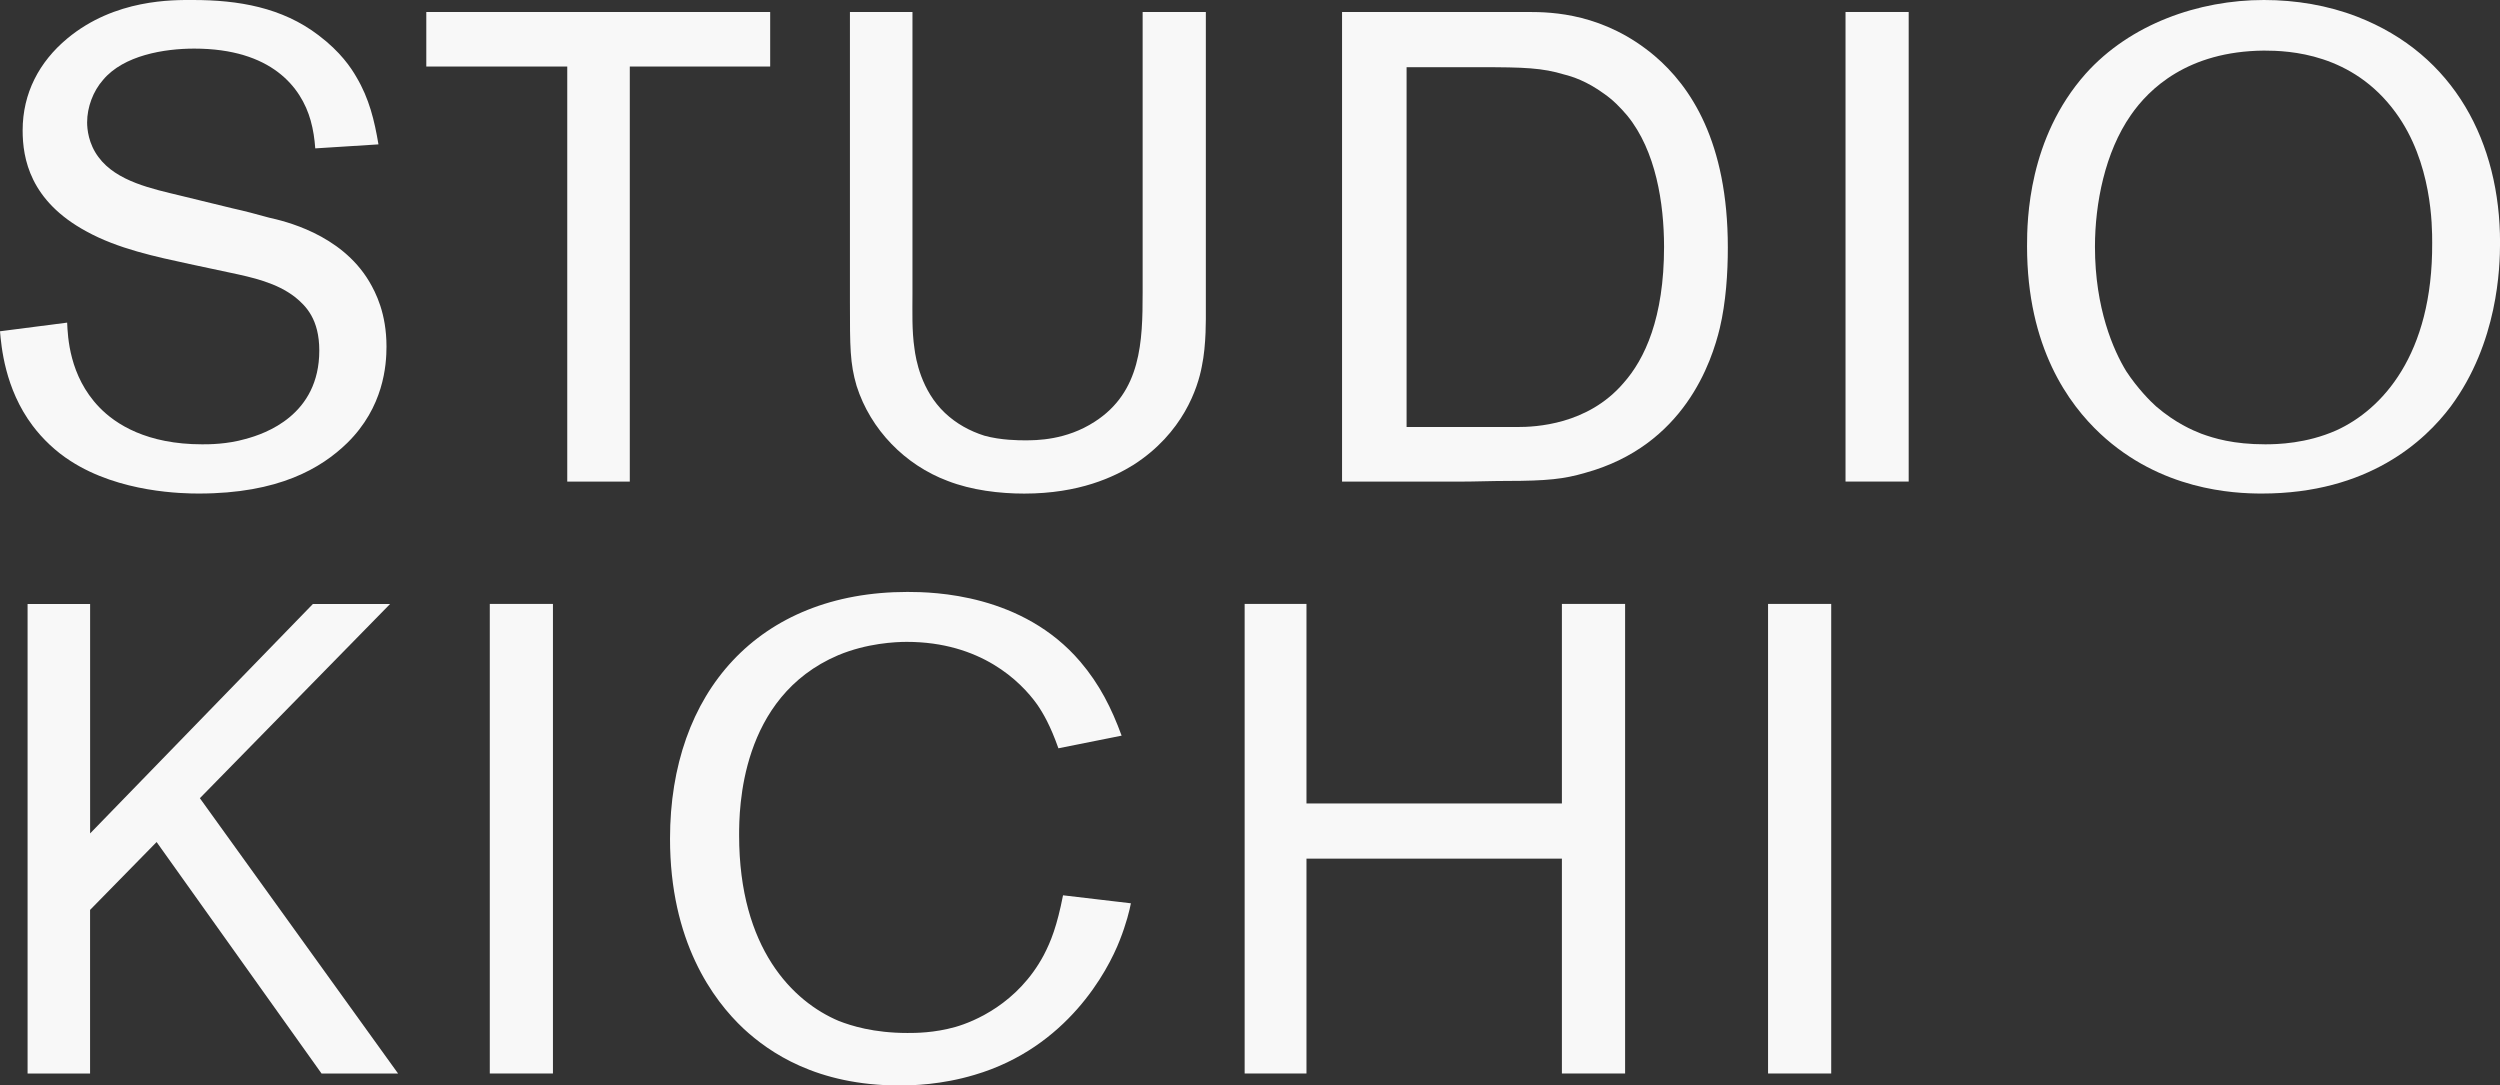 <!-- Generator: Adobe Illustrator 24.1.2, SVG Export Plug-In  -->
<svg version="1.1" xmlns="http://www.w3.org/2000/svg" xmlns:xlink="http://www.w3.org/1999/xlink" x="0px" y="0px"
	 width="525.69px" height="228.25px" viewBox="0 0 525.69 228.25"
	 style="overflow:visible;enable-background:new 0 0 525.69 228.25;" xml:space="preserve">
<rect x="0" y="0" width="525.69" height="228.25" fill="#333333" stroke="none"/>
<style type="text/css">
	.st0{fill:#F8F8F8;}
</style>
<defs>
</defs>
<g>
	<g>
		<path class="st0" d="M67.61,225.73l-34.68-48.67l-13.99,14.27v34.41H5.8v-98.74h13.15v48.25l46.85-48.25h16.23l-40,40.84
			l41.68,57.9H67.61z"/>
		<path class="st0" d="M102.99,225.73v-98.74h13.28v98.74H102.99z"/>
		<path class="st0" d="M235.44,197.76c-2.51,6.43-11.05,22.52-30.49,28.25c-6.99,2.1-13.15,2.24-15.8,2.24
			c-17.48,0-27.41-7-32.73-11.89c-6.57-6.15-15.53-18.46-15.53-40c0-30.76,18.6-51.89,49.93-51.89c5.59,0,24.2,0.42,36.36,14.69
			c4.05,4.76,6.57,9.79,8.67,15.53l-13.29,2.66c-1.68-4.76-3.22-7.41-4.48-9.23c-3.49-4.89-11.89-13.15-27.41-13.15
			c-2.38,0-8.39,0.28-14.41,2.8c-20.7,8.81-20.84,32.45-20.84,37.9c0,23.78,11.33,34.97,20.98,39.02c2.52,0.98,7.28,2.52,14.41,2.52
			c1.68,0,5.59,0,10.07-1.26c3.92-1.12,13.15-4.9,18.6-15.11c1.53-2.94,2.79-6.15,4.05-12.58l14.27,1.68
			C237.54,191.33,236.83,194.26,235.44,197.76z"/>
		<path class="st0" d="M328.43,225.73v-45.18h-53.71v45.18h-13v-98.74h13v41.96h53.71v-41.96h13.29v98.74H328.43z"/>
		<path class="st0" d="M371.78,225.73v-98.74h13.28v98.74H371.78z"/>
	</g>
	<g>
		<path class="st0" d="M73.01,93.15c-5.46,5.31-14.41,10.63-31.19,10.63c-3.22,0-16.64-0.14-26.99-6.85
			c-3.08-1.96-5.87-4.62-7.97-7.42C0.97,81.69,0.28,72.74,0,69.66l14.12-1.82c0.14,2.94,0.42,11.19,6.72,17.76
			c3.49,3.64,10.07,7.83,21.68,7.83c1.4,0,5.18,0,9.09-1.12c4.2-1.12,15.53-5.03,15.53-18.6c0-6.57-2.8-9.37-5.03-11.19
			c-3.92-3.08-9.09-4.2-13.71-5.18l-8.53-1.82c-7.13-1.54-15.1-3.22-21.68-6.85C6.29,42.24,4.76,33.29,4.76,27.42
			c0-7.83,3.49-14.41,9.37-19.31C24.2-0.28,36.5,0,40.56,0c9.51,0,18.74,1.54,26.43,7.42c4.62,3.49,6.85,6.85,7.97,8.81
			c2.66,4.48,3.78,9.09,4.62,14.13l-13.29,0.84c-0.14-1.96-0.42-3.92-0.97-5.87c-1.96-7-8.26-15.11-24.48-15.11
			c-6.29,0-14.83,1.4-19.16,6.57c-2.1,2.38-3.36,5.74-3.36,8.95c0,1.4,0.28,4.48,2.38,7.28c3.78,5.17,11.47,6.71,17.21,8.11
			l10.91,2.66c2.52,0.56,5.18,1.25,7.69,1.96c3.08,0.7,15.11,3.36,21.12,13.43c1.4,2.38,3.64,6.72,3.64,13.71
			C81.26,76.79,80.7,85.6,73.01,93.15z"/>
		<path class="st0" d="M132.43,13.99v87.28h-13.15V13.99H89.64V2.52h72.31v11.47H132.43z"/>
		<path class="st0" d="M252.71,77.07c-0.84,4.48-3.91,13.99-14.4,20.7c-4.06,2.51-11.33,6.02-22.94,6.02
			c-5.18,0-11.05-0.7-16.09-2.66c-8.95-3.35-16.22-10.76-19.16-19.99c-1.4-4.76-1.4-8.26-1.4-17.49V2.52h13.15v59.3
			c0,3.78-0.14,7.69,0.42,11.47c0.28,2.23,1.4,8.81,6.43,13.56c2.38,2.24,5.18,3.78,8.26,4.76c3.49,0.98,7.41,0.98,8.53,0.98
			c2.38,0,8.67,0,14.69-3.92c9.79-6.29,10.07-16.92,10.07-27.13V2.52h13.29V65.6C253.55,66.58,253.69,72.46,252.71,77.07z"/>
		<path class="st0" d="M361.64,68.96c-1.68,7-7.41,24.76-28.39,30.49c-4.33,1.26-7.83,1.68-16.5,1.68c-3.22,0-6.44,0.14-9.51,0.14
			H282.2V2.52h39.16c5.03,0,15.95,0.28,26.57,9.23c7.55,6.43,15.39,18.05,15.39,40.28C363.33,57.49,362.9,63.64,361.64,68.96z
			 M342.2,24.34c-1.54-1.82-3.07-3.36-4.89-4.62c-3.64-2.66-6.72-3.64-8.39-4.05c-4.62-1.4-8.39-1.54-17.62-1.54h-15.53v75.66h23.36
			c3.63,0,14.68-0.42,22.24-9.23c4.48-5.03,8.54-13.71,8.54-28.67C349.9,42.8,348.22,31.75,342.2,24.34z"/>
		<path class="st0" d="M388.07,101.27V2.52h13.28v98.74H388.07z"/>
		<path class="st0" d="M515.34,85.46c-5.46,7.28-17.34,18.32-39.72,18.32c-6.02,0-21.26-0.7-33.99-12.59
			c-6.57-6.16-15.39-18.05-15.39-39.44c0-5.59,0.28-22.66,12.31-36.23C447.92,5.04,462.33,0,476.04,0c6.72,0,13.43,1.12,19.59,3.5
			c20.56,7.97,30.07,26.57,30.07,47.55C525.69,56.23,525.27,72.03,515.34,85.46z M503.73,23.64c-9.09-12.45-22.38-13-27.69-13
			c-16.08,0.14-24.2,8.11-27.97,13.56c-5.46,7.83-7.55,18.6-7.55,27.69c0,13.01,3.92,21.82,6.57,26.16
			c2.38,3.64,5.18,6.43,6.29,7.41c4.06,3.49,7.69,5.03,9.51,5.74c2.66,0.97,6.72,2.23,13.43,2.23c2.52,0,8.67-0.14,14.97-2.94
			c9.51-4.33,20.28-15.8,20.14-39.44C511.43,47.56,511.43,34.13,503.73,23.64z"/>
	</g>
</g>
</svg>
